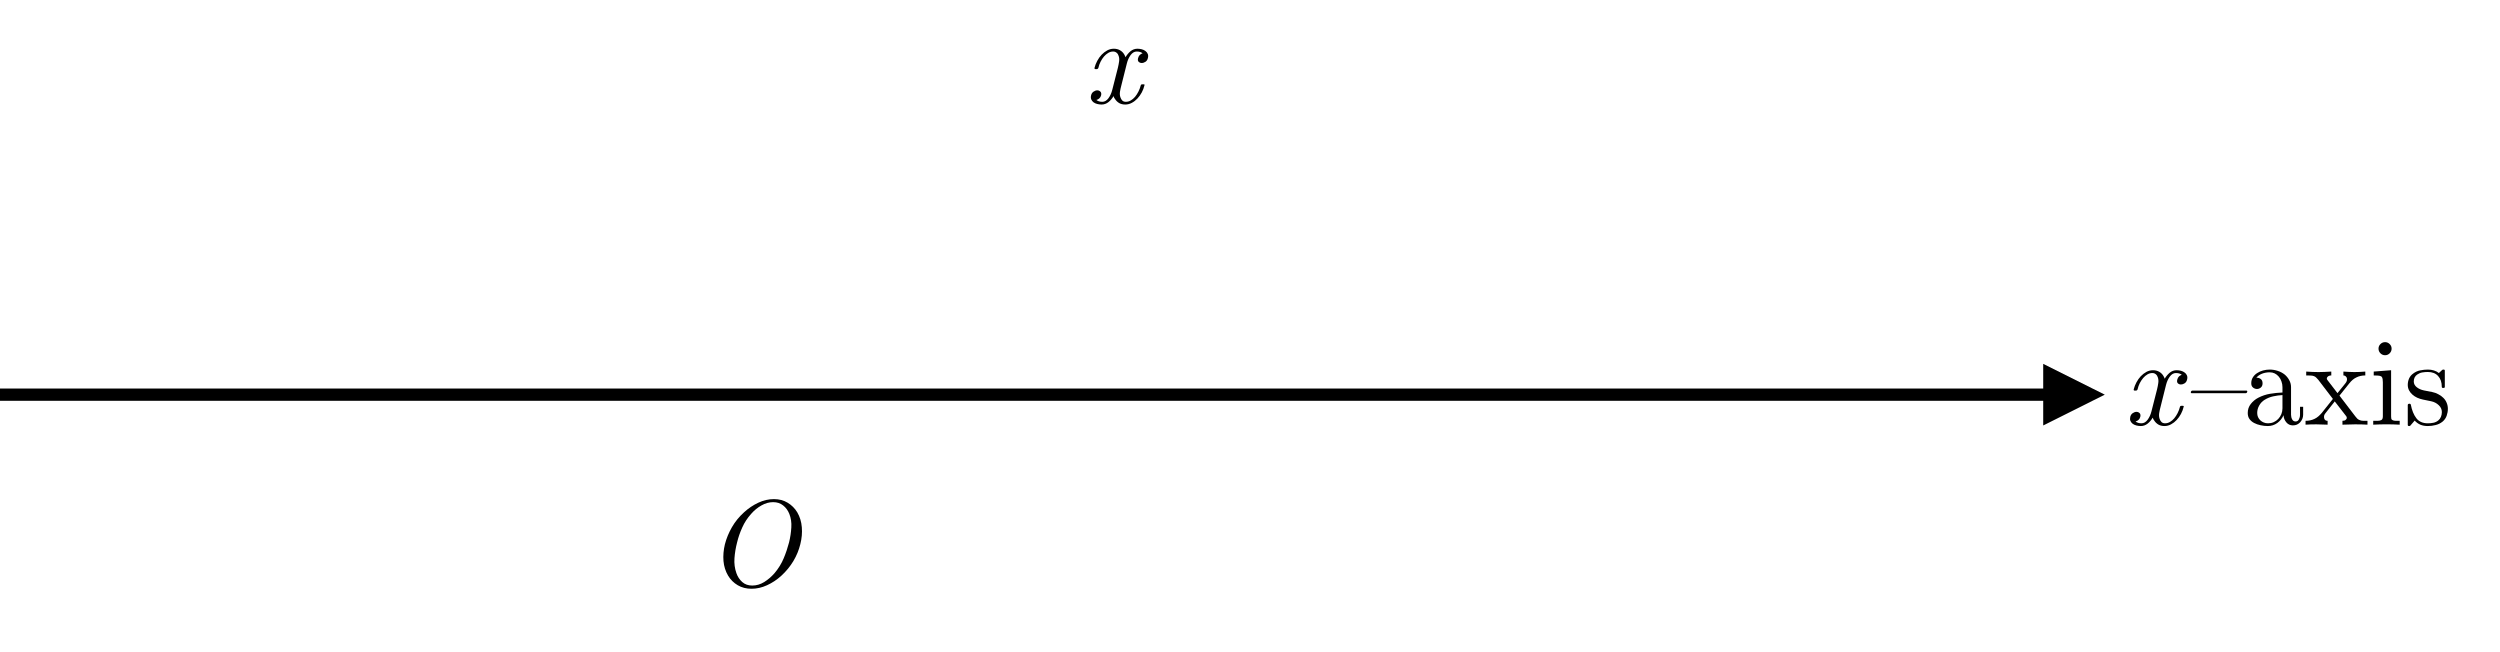 <?xml version="1.0" encoding="UTF-8"?>
<svg xmlns="http://www.w3.org/2000/svg" xmlns:xlink="http://www.w3.org/1999/xlink" width="450" height="117.426" viewBox="0 0 450 117.426" version="1.1">
<rect x="0" y="0" width="450" height="117.426" fill="#333333" stroke="none"/>
<defs>
<clipPath id="clip1">
  <path d="M 0 0 L 450 0 L 450 117.426 L 0 117.426 Z M 0 0 "/>
</clipPath>
</defs>
<g id="surface1">
<g clip-path="url(#clip1)" clip-rule="nonzero">
<path style=" stroke:none;fill-rule:nonzero;fill:rgb(100%,100%,100%);fill-opacity:1;" d="M 0 0 L 450 0 L 450 117.426 L 0 117.426 Z M 0 0 "/>
<path style=" stroke:none;fill-rule:nonzero;fill:rgb(100%,100%,100%);fill-opacity:1;" d="M 0 0 L 450 0 L 450 117.426 L 0 117.426 Z M 0 0 "/>
</g>
<path style=" stroke:none;fill-rule:nonzero;fill:rgb(0%,0%,0%);fill-opacity:1;" d="M -2.77 69.93 L 368.887 69.93 L 368.887 72.148 L -2.77 72.148 Z M 367.777 65.496 L 378.863 71.039 L 367.777 76.582 Z M 367.777 65.496 "/>
<path style="fill:none;stroke-width:12700;stroke-linecap:butt;stroke-linejoin:miter;stroke:rgb(0%,0%,0%);stroke-opacity:1;stroke-miterlimit:8;" d="M -4.858 11.563 L -4.858 369458.853 " transform="matrix(0,0,0,0,136.985,60.288)"/>
<path style=" stroke:none;fill-rule:nonzero;fill:rgb(0%,0%,0%);fill-opacity:1;" d="M 144.055 97.965 C 144.32 96.918 144.414 95.898 144.328 94.906 C 144.25 93.918 143.977 93.023 143.508 92.219 C 143.074 91.5 142.496 90.922 141.773 90.488 C 141.059 90.055 140.238 89.84 139.305 89.84 C 138.359 89.84 137.422 90.055 136.492 90.488 C 135.566 90.922 134.707 91.5 133.922 92.219 C 133.035 93.023 132.309 93.918 131.742 94.906 C 131.172 95.898 130.754 96.918 130.484 97.965 C 130.234 99.004 130.148 100.012 130.227 100.984 C 130.312 101.945 130.59 102.828 131.062 103.625 C 131.496 104.348 132.074 104.918 132.797 105.344 C 133.516 105.766 134.344 105.977 135.277 105.977 C 136.211 105.977 137.141 105.766 138.062 105.344 C 138.996 104.918 139.859 104.348 140.648 103.625 C 141.516 102.828 142.234 101.945 142.812 100.984 C 143.391 100.012 143.801 99.004 144.055 97.965 Z M 142.078 92.496 C 142.375 93.246 142.496 94.066 142.438 94.949 C 142.387 95.824 142.254 96.719 142.035 97.621 C 141.781 98.594 141.461 99.551 141.066 100.492 C 140.68 101.426 140.133 102.316 139.422 103.164 C 138.871 103.797 138.25 104.332 137.559 104.766 C 136.867 105.191 136.148 105.398 135.406 105.398 C 134.688 105.398 134.082 105.191 133.605 104.766 C 133.121 104.332 132.77 103.797 132.551 103.164 C 132.25 102.316 132.137 101.426 132.203 100.492 C 132.27 99.551 132.426 98.594 132.68 97.621 C 132.898 96.719 133.207 95.824 133.605 94.949 C 133.996 94.066 134.531 93.246 135.207 92.496 C 135.754 91.871 136.367 91.363 137.055 90.98 C 137.746 90.586 138.445 90.387 139.16 90.387 C 139.883 90.387 140.48 90.586 140.965 90.98 C 141.457 91.363 141.824 91.871 142.078 92.496 Z M 142.078 92.496 "/>
<path style="fill-rule:nonzero;fill:rgb(0%,69.02%,94.118%);fill-opacity:1;stroke-width:12700;stroke-linecap:butt;stroke-linejoin:miter;stroke:rgb(0%,69.02%,94.118%);stroke-opacity:1;stroke-miterlimit:8;" d="M 24.276 0.567 L 332486.564 0.567 L 332486.564 369447.857 L 24.276 369447.857 Z M 24.276 0.567 " transform="matrix(0,0,0,0,252.549,47.926)"/>
<path style="fill:none;stroke-width:15240;stroke-linecap:butt;stroke-linejoin:miter;stroke:rgb(0%,0%,0%);stroke-opacity:1;stroke-miterlimit:8;" d="M 405464.527 2151714.598 C 293502.667 2151714.598 202751.806 2029012.991 202751.806 1877783.931 L 202751.806 1349791.128 C 202751.806 1198494.945 111933.822 1075860.461 39.085 1075860.461 C 111933.822 1075860.461 202751.806 953225.977 202751.806 801929.794 L 202751.806 273936.991 C 202751.806 122640.807 293502.667 6.323 405464.527 6.323 " transform="matrix(0,0,-0,0,262.203,22.674)"/>
<path style=" stroke:none;fill-rule:nonzero;fill:rgb(0%,0%,0%);fill-opacity:1;" d="M 206.617 10.457 C 206.691 10.18 206.688 9.934 206.602 9.723 C 206.516 9.5 206.375 9.324 206.184 9.188 C 206 9.043 205.781 8.938 205.52 8.871 C 205.262 8.805 205 8.77 204.738 8.77 C 204.277 8.77 203.863 8.922 203.5 9.219 C 203.141 9.516 202.84 9.879 202.59 10.301 C 202.559 10.211 202.523 10.125 202.488 10.039 C 202.449 9.945 202.406 9.863 202.359 9.793 C 202.176 9.477 201.918 9.227 201.594 9.043 C 201.277 8.863 200.906 8.77 200.496 8.77 C 200.07 8.77 199.672 8.871 199.297 9.074 C 198.93 9.273 198.594 9.535 198.289 9.852 C 197.988 10.168 197.727 10.539 197.508 10.949 C 197.285 11.363 197.121 11.781 197.016 12.203 C 196.988 12.359 197.039 12.438 197.176 12.438 L 197.422 12.438 C 197.555 12.438 197.652 12.359 197.711 12.203 C 197.797 11.824 197.926 11.453 198.102 11.109 C 198.281 10.754 198.488 10.441 198.719 10.168 C 198.953 9.902 199.203 9.688 199.484 9.52 C 199.762 9.359 200.055 9.273 200.367 9.273 C 200.617 9.273 200.828 9.355 201 9.504 C 201.176 9.648 201.293 9.844 201.363 10.082 C 201.469 10.395 201.492 10.73 201.434 11.094 C 201.383 11.449 201.312 11.824 201.219 12.203 L 200.207 16.176 C 200.062 16.754 199.832 17.258 199.516 17.691 C 199.195 18.117 198.828 18.324 198.418 18.324 C 197.973 18.324 197.617 18.219 197.348 17.992 C 197.539 17.945 197.715 17.855 197.867 17.719 C 198.031 17.574 198.145 17.387 198.199 17.156 C 198.266 16.859 198.223 16.637 198.07 16.492 C 197.914 16.34 197.727 16.262 197.508 16.262 C 197.285 16.262 197.062 16.34 196.844 16.492 C 196.621 16.637 196.473 16.859 196.398 17.156 C 196.328 17.438 196.34 17.684 196.426 17.891 C 196.512 18.094 196.645 18.27 196.828 18.41 C 197.012 18.551 197.234 18.648 197.492 18.715 C 197.754 18.781 198.016 18.816 198.289 18.816 C 198.738 18.816 199.148 18.672 199.516 18.383 C 199.879 18.094 200.188 17.734 200.438 17.301 C 200.469 17.398 200.5 17.488 200.539 17.574 C 200.574 17.652 200.625 17.727 200.684 17.793 C 200.875 18.102 201.125 18.352 201.434 18.543 C 201.742 18.723 202.113 18.816 202.547 18.816 C 202.957 18.816 203.355 18.715 203.73 18.512 C 204.105 18.312 204.441 18.051 204.738 17.734 C 205.035 17.414 205.297 17.051 205.52 16.637 C 205.738 16.227 205.898 15.805 205.996 15.379 C 206.062 15.246 206.016 15.18 205.852 15.18 L 205.605 15.18 C 205.449 15.18 205.359 15.246 205.332 15.379 C 205.234 15.766 205.094 16.137 204.914 16.492 C 204.738 16.84 204.539 17.152 204.309 17.43 C 204.074 17.699 203.82 17.918 203.543 18.078 C 203.262 18.246 202.965 18.324 202.648 18.324 C 202.395 18.324 202.188 18.254 202.027 18.109 C 201.871 17.957 201.754 17.762 201.68 17.531 C 201.57 17.227 201.543 16.891 201.594 16.52 C 201.652 16.156 201.73 15.777 201.84 15.379 L 202.836 11.41 C 202.98 10.832 203.203 10.336 203.512 9.91 C 203.832 9.488 204.195 9.273 204.609 9.273 C 205.062 9.273 205.41 9.383 205.664 9.594 C 205.492 9.648 205.324 9.746 205.172 9.883 C 205.027 10.02 204.922 10.211 204.855 10.457 C 204.777 10.758 204.812 10.977 204.957 11.121 C 205.109 11.266 205.297 11.34 205.52 11.34 C 205.738 11.34 205.961 11.266 206.184 11.121 C 206.402 10.977 206.547 10.758 206.617 10.457 Z M 206.617 10.457 "/>
<path style=" stroke:none;fill-rule:nonzero;fill:rgb(0%,0%,0%);fill-opacity:1;" d="M 393.672 68.328 C 393.746 68.051 393.742 67.805 393.656 67.594 C 393.57 67.371 393.43 67.195 393.238 67.059 C 393.055 66.914 392.832 66.809 392.574 66.738 C 392.312 66.676 392.055 66.641 391.793 66.641 C 391.332 66.641 390.918 66.789 390.551 67.086 C 390.195 67.387 389.891 67.746 389.645 68.168 C 389.613 68.082 389.578 67.996 389.543 67.91 C 389.504 67.816 389.461 67.734 389.414 67.664 C 389.227 67.348 388.973 67.098 388.648 66.914 C 388.328 66.734 387.961 66.641 387.551 66.641 C 387.125 66.641 386.727 66.738 386.352 66.941 C 385.984 67.145 385.648 67.402 385.34 67.723 C 385.043 68.039 384.781 68.406 384.562 68.82 C 384.34 69.234 384.176 69.652 384.07 70.074 C 384.043 70.23 384.094 70.305 384.23 70.305 L 384.477 70.305 C 384.609 70.305 384.707 70.23 384.766 70.074 C 384.852 69.691 384.98 69.324 385.152 68.977 C 385.336 68.625 385.543 68.309 385.773 68.039 C 386.004 67.773 386.258 67.555 386.539 67.391 C 386.816 67.227 387.109 67.145 387.422 67.145 C 387.668 67.145 387.883 67.223 388.055 67.375 C 388.23 67.52 388.348 67.715 388.418 67.953 C 388.52 68.262 388.547 68.598 388.488 68.965 C 388.438 69.32 388.367 69.691 388.273 70.074 L 387.262 74.043 C 387.117 74.621 386.887 75.129 386.57 75.559 C 386.25 75.984 385.883 76.195 385.473 76.195 C 385.027 76.195 384.672 76.086 384.402 75.863 C 384.594 75.816 384.77 75.727 384.922 75.59 C 385.086 75.445 385.195 75.258 385.254 75.027 C 385.32 74.73 385.277 74.508 385.125 74.363 C 384.969 74.211 384.781 74.133 384.562 74.133 C 384.34 74.133 384.117 74.211 383.898 74.363 C 383.676 74.508 383.527 74.73 383.449 75.027 C 383.383 75.309 383.395 75.555 383.48 75.762 C 383.566 75.965 383.699 76.137 383.883 76.281 C 384.062 76.418 384.289 76.516 384.547 76.586 C 384.809 76.648 385.07 76.688 385.34 76.688 C 385.793 76.688 386.199 76.543 386.57 76.254 C 386.934 75.965 387.238 75.602 387.492 75.172 C 387.52 75.27 387.555 75.359 387.594 75.445 C 387.629 75.523 387.68 75.598 387.738 75.66 C 387.93 75.973 388.18 76.219 388.488 76.41 C 388.797 76.594 389.168 76.688 389.602 76.688 C 390.012 76.688 390.41 76.586 390.785 76.383 C 391.16 76.18 391.496 75.922 391.793 75.602 C 392.09 75.285 392.352 74.922 392.574 74.508 C 392.793 74.094 392.953 73.676 393.051 73.25 C 393.113 73.117 393.066 73.047 392.906 73.047 L 392.66 73.047 C 392.504 73.047 392.414 73.117 392.387 73.25 C 392.289 73.637 392.148 74.008 391.969 74.363 C 391.793 74.707 391.594 75.023 391.359 75.301 C 391.129 75.57 390.875 75.789 390.598 75.949 C 390.312 76.117 390.02 76.195 389.699 76.195 C 389.449 76.195 389.242 76.121 389.082 75.98 C 388.926 75.828 388.809 75.633 388.734 75.402 C 388.625 75.094 388.598 74.758 388.648 74.391 C 388.703 74.027 388.785 73.648 388.895 73.25 L 389.887 69.281 C 390.031 68.703 390.258 68.207 390.566 67.781 C 390.883 67.355 391.25 67.145 391.664 67.145 C 392.113 67.145 392.465 67.254 392.719 67.461 C 392.543 67.52 392.379 67.617 392.227 67.75 C 392.082 67.887 391.973 68.078 391.91 68.328 C 391.832 68.629 391.867 68.848 392.012 68.992 C 392.164 69.137 392.352 69.207 392.574 69.207 C 392.793 69.207 393.016 69.137 393.238 68.992 C 393.457 68.848 393.602 68.629 393.672 68.328 Z M 393.672 68.328 "/>
<path style=" stroke:none;fill-rule:nonzero;fill:rgb(0%,0%,0%);fill-opacity:1;" d="M 404.504 70.535 C 404.531 70.387 404.473 70.305 404.328 70.305 L 394.656 70.305 C 394.512 70.305 394.414 70.387 394.355 70.535 C 394.324 70.703 394.383 70.781 394.527 70.781 L 404.199 70.781 C 404.344 70.781 404.445 70.703 404.504 70.535 Z M 404.504 70.535 "/>
<path style=" stroke:none;fill-rule:nonzero;fill:rgb(0%,0%,0%);fill-opacity:1;" d="M 414.566 74.652 L 414.566 73.223 L 414.004 73.223 L 414.004 74.652 C 414.004 74.961 413.934 75.238 413.801 75.488 C 413.676 75.742 413.477 75.863 413.211 75.863 C 412.93 75.863 412.723 75.742 412.59 75.488 C 412.453 75.238 412.387 74.961 412.387 74.652 L 412.387 69.684 C 412.387 69.234 412.277 68.82 412.07 68.445 C 411.867 68.062 411.598 67.723 411.262 67.434 C 410.875 67.125 410.445 66.898 409.977 66.754 C 409.516 66.602 409.039 66.523 408.547 66.523 C 408.152 66.523 407.754 66.578 407.348 66.684 C 406.953 66.789 406.598 66.949 406.281 67.16 C 405.965 67.359 405.707 67.617 405.516 67.926 C 405.32 68.234 405.227 68.586 405.227 68.992 C 405.227 69.332 405.332 69.582 405.547 69.758 C 405.766 69.93 406 70.016 406.254 70.016 C 406.5 70.016 406.73 69.93 406.945 69.758 C 407.156 69.582 407.262 69.332 407.262 68.992 C 407.262 68.629 407.141 68.363 406.902 68.199 C 406.66 68.035 406.402 67.969 406.137 67.996 C 406.387 67.688 406.723 67.449 407.148 67.273 C 407.582 67.102 408.047 67.016 408.547 67.016 C 409.191 67.016 409.734 67.273 410.18 67.793 C 410.398 68.047 410.562 68.34 410.668 68.676 C 410.785 69.004 410.844 69.34 410.844 69.684 L 410.844 70.652 C 410.082 70.68 409.336 70.762 408.605 70.883 C 407.871 71.008 407.168 71.242 406.496 71.59 C 405.957 71.871 405.504 72.246 405.141 72.715 C 404.773 73.18 404.594 73.719 404.594 74.332 C 404.594 74.766 404.695 75.133 404.91 75.43 C 405.117 75.719 405.402 75.957 405.746 76.137 C 406.094 76.32 406.477 76.453 406.902 76.543 C 407.336 76.637 407.77 76.688 408.199 76.688 C 408.844 76.688 409.418 76.5 409.918 76.137 C 410.426 75.762 410.801 75.297 411.031 74.738 C 411.066 75.238 411.238 75.672 411.551 76.035 C 411.855 76.395 412.246 76.57 412.719 76.57 C 412.984 76.57 413.23 76.52 413.457 76.426 C 413.676 76.32 413.867 76.18 414.031 76.008 C 414.195 75.828 414.324 75.617 414.422 75.387 C 414.516 75.156 414.566 74.91 414.566 74.652 Z M 410.844 73.496 C 410.844 73.863 410.773 74.215 410.641 74.551 C 410.504 74.879 410.316 75.168 410.078 75.414 C 409.848 75.656 409.574 75.848 409.254 75.992 C 408.945 76.129 408.609 76.195 408.246 76.195 C 407.973 76.195 407.719 76.148 407.48 76.051 C 407.25 75.957 407.039 75.828 406.859 75.66 C 406.684 75.488 406.543 75.293 406.441 75.07 C 406.344 74.848 406.297 74.605 406.297 74.332 C 406.297 73.863 406.414 73.418 406.656 72.992 C 406.895 72.559 407.223 72.219 407.637 71.965 C 408.117 71.668 408.625 71.461 409.168 71.344 C 409.715 71.223 410.273 71.145 410.844 71.113 Z M 410.844 73.496 "/>
<path style=" stroke:none;fill-rule:nonzero;fill:rgb(0%,0%,0%);fill-opacity:1;" d="M 426.145 76.441 L 426.145 75.746 C 425.902 75.746 425.652 75.746 425.395 75.746 C 425.133 75.742 424.918 75.695 424.742 75.617 C 424.578 75.559 424.434 75.473 424.312 75.359 C 424.195 75.234 424.078 75.098 423.965 74.953 L 421.105 71.215 L 422.883 68.992 C 423.055 68.773 423.246 68.57 423.457 68.387 C 423.68 68.195 423.914 68.039 424.168 67.926 C 424.637 67.691 425.164 67.578 425.754 67.578 L 425.754 66.883 C 425.09 66.941 424.43 66.973 423.777 66.973 C 423.129 66.965 422.477 66.934 421.812 66.883 L 421.812 67.578 C 421.957 67.578 422.082 67.621 422.188 67.707 C 422.305 67.793 422.383 67.906 422.434 68.039 C 422.512 68.379 422.422 68.695 422.176 68.992 L 420.746 70.766 L 418.91 68.371 C 418.785 68.191 418.801 68.012 418.957 67.836 C 419.117 67.664 419.344 67.578 419.633 67.578 L 419.633 66.883 C 418.883 66.934 418.125 66.965 417.367 66.973 C 416.617 66.973 415.867 66.941 415.117 66.883 L 415.117 67.578 C 415.355 67.578 415.598 67.586 415.852 67.594 C 416.113 67.594 416.332 67.633 416.516 67.707 C 416.68 67.766 416.82 67.859 416.934 67.98 C 417.051 68.109 417.168 68.238 417.297 68.371 L 419.922 71.809 L 417.887 74.363 C 417.715 74.562 417.516 74.762 417.297 74.953 C 417.082 75.137 416.852 75.285 416.602 75.402 C 416.129 75.633 415.594 75.746 415 75.746 L 415 76.441 C 415.672 76.395 416.336 76.375 416.992 76.383 C 417.645 76.395 418.305 76.41 418.969 76.441 L 418.969 75.746 C 418.629 75.746 418.426 75.598 418.348 75.285 C 418.309 75.125 418.309 74.961 418.348 74.797 C 418.395 74.633 418.48 74.488 418.594 74.363 L 420.254 72.254 L 422.348 74.953 C 422.461 75.168 422.449 75.344 422.305 75.488 C 422.227 75.598 422.125 75.668 422 75.703 C 421.875 75.734 421.754 75.746 421.641 75.746 L 421.641 76.441 C 422.391 76.41 423.133 76.395 423.879 76.383 C 424.629 76.375 425.383 76.395 426.145 76.441 Z M 426.145 76.441 "/>
<path style=" stroke:none;fill-rule:nonzero;fill:rgb(0%,0%,0%);fill-opacity:1;" d="M 430.488 62.758 C 430.488 62.43 430.371 62.156 430.141 61.934 C 429.91 61.703 429.637 61.586 429.316 61.586 C 428.988 61.586 428.711 61.703 428.48 61.934 C 428.25 62.156 428.133 62.43 428.133 62.758 C 428.133 63.086 428.25 63.363 428.48 63.594 C 428.711 63.824 428.988 63.941 429.316 63.941 C 429.637 63.941 429.91 63.824 430.141 63.594 C 430.371 63.363 430.488 63.086 430.488 62.758 Z M 431.945 76.441 L 431.945 75.746 C 431.723 75.746 431.484 75.746 431.223 75.746 C 430.969 75.742 430.777 75.695 430.645 75.617 C 430.52 75.559 430.445 75.469 430.43 75.344 C 430.406 75.223 430.398 75.09 430.398 74.953 L 430.398 66.641 L 427.27 66.883 L 427.27 67.578 C 427.516 67.578 427.773 67.59 428.031 67.605 C 428.293 67.617 428.5 67.672 428.652 67.766 C 428.777 67.891 428.848 68.047 428.871 68.227 C 428.898 68.41 428.914 68.609 428.914 68.82 L 428.914 74.953 C 428.914 75.09 428.891 75.223 428.855 75.344 C 428.816 75.469 428.738 75.559 428.625 75.617 C 428.48 75.695 428.262 75.742 427.977 75.746 C 427.695 75.746 427.43 75.746 427.18 75.746 L 427.18 76.441 C 428.77 76.355 430.355 76.355 431.945 76.441 Z M 431.945 76.441 "/>
<path style=" stroke:none;fill-rule:nonzero;fill:rgb(0%,0%,0%);fill-opacity:1;" d="M 440.617 73.582 C 440.617 73.199 440.543 72.84 440.398 72.5 C 440.254 72.152 440.055 71.855 439.793 71.605 C 439.535 71.344 439.23 71.129 438.883 70.957 C 438.547 70.773 438.184 70.645 437.801 70.566 L 436.316 70.277 C 435.801 70.172 435.371 69.98 435.016 69.699 C 434.66 69.422 434.48 69.074 434.48 68.66 C 434.48 68.113 434.688 67.699 435.102 67.418 C 435.371 67.227 435.668 67.102 435.996 67.043 C 436.332 66.984 436.668 66.957 437.008 66.957 C 437.805 66.957 438.422 67.199 438.855 67.68 C 439.297 68.152 439.52 68.797 439.52 69.613 C 439.52 69.758 439.59 69.828 439.734 69.828 L 439.852 69.828 C 439.996 69.828 440.066 69.758 440.066 69.613 L 440.066 66.727 C 440.066 66.594 439.996 66.523 439.852 66.523 L 439.777 66.523 C 439.73 66.523 439.68 66.539 439.621 66.566 L 439 67.145 C 438.469 66.734 437.805 66.523 437.008 66.523 C 436.562 66.523 436.105 66.574 435.637 66.668 C 435.176 66.754 434.75 66.949 434.367 67.246 C 434.039 67.477 433.793 67.777 433.629 68.141 C 433.477 68.496 433.398 68.875 433.398 69.281 C 433.398 69.637 433.477 69.965 433.629 70.262 C 433.781 70.551 433.984 70.809 434.234 71.027 C 434.484 71.25 434.773 71.438 435.102 71.59 C 435.426 71.734 435.77 71.848 436.129 71.922 L 437.613 72.227 C 438.152 72.34 438.602 72.578 438.973 72.934 C 439.348 73.277 439.535 73.695 439.535 74.176 C 439.535 74.473 439.48 74.75 439.375 75.012 C 439.277 75.27 439.121 75.488 438.914 75.66 C 438.66 75.875 438.367 76.02 438.031 76.094 C 437.703 76.164 437.363 76.195 437.008 76.195 C 436.102 76.195 435.414 75.891 434.945 75.285 C 434.473 74.672 434.141 73.855 433.949 72.848 C 433.938 72.77 433.891 72.715 433.805 72.688 C 433.723 72.66 433.648 72.66 433.57 72.688 C 433.457 72.715 433.398 72.785 433.398 72.891 L 433.398 76.469 C 433.398 76.613 433.473 76.688 433.617 76.688 L 433.688 76.688 C 433.754 76.688 433.809 76.66 433.859 76.613 L 434.641 75.703 C 434.93 76.023 435.266 76.266 435.652 76.441 C 436.035 76.602 436.488 76.688 437.008 76.688 C 437.477 76.688 437.938 76.629 438.395 76.512 C 438.855 76.406 439.277 76.203 439.664 75.891 C 440.012 75.598 440.254 75.242 440.398 74.84 C 440.543 74.426 440.617 74.008 440.617 73.582 Z M 440.617 73.582 "/>
</g>
</svg>
